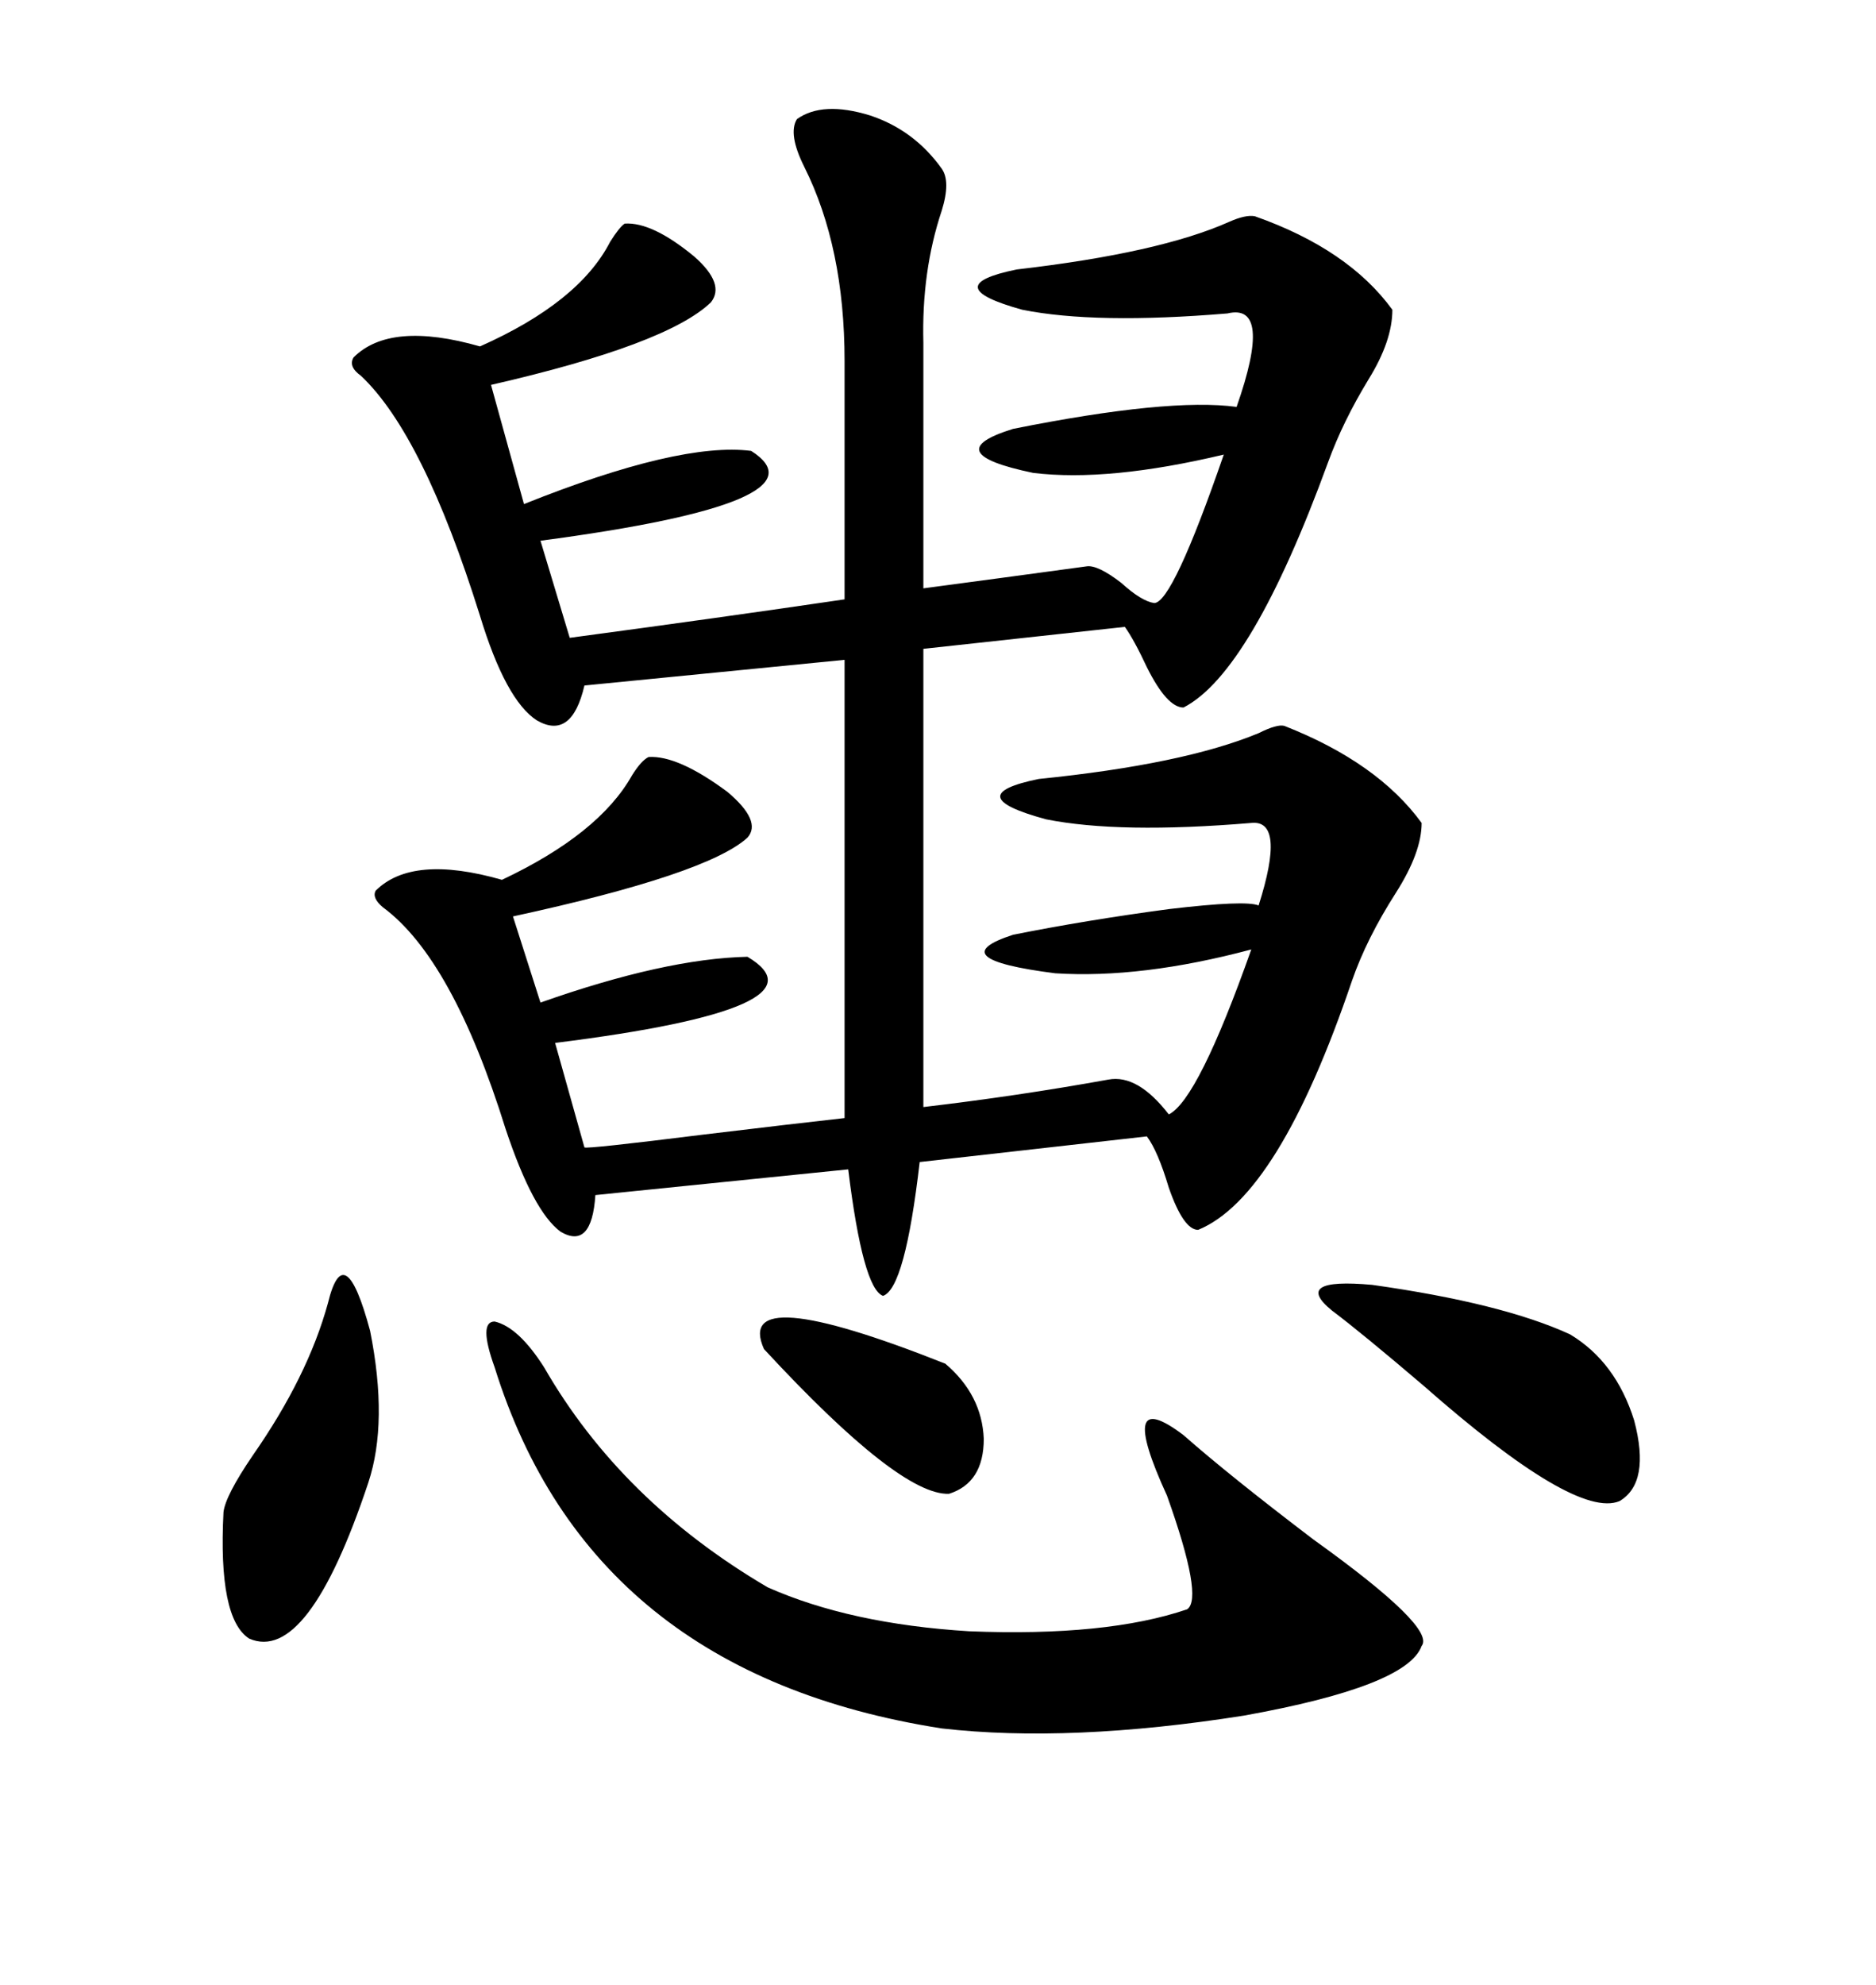 <svg xmlns="http://www.w3.org/2000/svg" xmlns:xlink="http://www.w3.org/1999/xlink" width="300" height="317.285"><path d="M127.44 19.04L127.44 19.04Q131.54 16.11 139.16 18.46L139.16 18.46Q146.19 20.80 150.59 26.95L150.59 26.95Q152.05 29.00 150.59 33.69L150.59 33.69Q147.36 43.36 147.66 54.79L147.66 54.79L147.66 94.04Q160.84 92.29 173.73 90.53L173.73 90.53Q175.49 90.23 179.30 93.16L179.30 93.16Q182.52 96.09 184.57 96.39L184.57 96.39Q187.50 96.39 195.70 72.66L195.70 72.66Q177.25 77.05 165.23 75.59L165.23 75.59Q149.71 72.36 162.01 68.55L162.01 68.55Q186.91 63.57 197.75 65.04L197.75 65.04Q203.61 48.34 196.29 50.10L196.29 50.10Q175.20 51.86 163.48 49.51L163.48 49.51Q149.71 45.70 162.60 43.07L162.60 43.07Q185.45 40.43 196.58 35.45L196.58 35.45Q199.22 34.28 200.68 34.57L200.68 34.57Q215.63 39.84 222.66 49.51L222.66 49.51Q222.66 54.49 218.85 60.64L218.85 60.64Q214.75 67.38 212.40 73.83L212.40 73.83Q200.10 107.52 189.26 113.09L189.26 113.09Q186.62 113.09 183.40 106.64L183.40 106.64Q181.35 102.25 179.88 100.20L179.88 100.20L147.66 103.71L147.66 175.78L147.66 176.95Q162.60 175.20 177.25 172.56L177.25 172.56Q181.93 171.68 186.91 178.13L186.91 178.13Q191.60 175.78 200.10 151.76L200.10 151.76Q182.52 156.45 168.75 155.57L168.75 155.57Q150.29 153.22 162.01 149.41L162.01 149.41Q173.73 147.07 186.91 145.31L186.91 145.31Q199.22 143.85 201.27 144.73L201.27 144.73Q205.66 130.96 200.10 131.54L200.10 131.54Q179.00 133.30 167.29 130.96L167.29 130.96Q153.22 127.15 166.11 124.51L166.11 124.51Q189.26 122.17 201.27 117.19L201.27 117.19Q204.20 115.72 205.37 116.02L205.37 116.02Q220.31 121.88 227.34 131.54L227.34 131.54Q227.34 136.23 223.24 142.68L223.24 142.68Q218.55 150 216.21 156.74L216.21 156.74Q204.49 191.31 191.60 196.58L191.60 196.58Q189.26 196.58 186.91 189.84L186.91 189.84Q185.16 183.98 183.40 181.64L183.40 181.64L147.07 185.74Q144.73 205.96 141.21 207.13L141.21 207.13Q137.99 205.96 135.64 186.91L135.64 186.91L95.21 191.02Q94.63 199.80 89.65 196.88L89.65 196.88Q85.25 193.65 80.86 180.47L80.86 180.47Q72.36 153.22 61.23 145.02L61.23 145.02Q59.47 143.55 60.06 142.38L60.06 142.38Q65.92 136.52 80.27 140.63L80.27 140.63Q95.80 133.30 101.07 123.93L101.07 123.93Q102.54 121.58 103.71 121.00L103.71 121.00Q108.40 120.70 116.31 126.56L116.31 126.56Q121.88 131.25 119.53 133.89L119.53 133.89Q113.09 139.75 82.03 146.48L82.03 146.48L86.43 160.25Q106.35 153.22 119.53 152.93L119.53 152.93Q133.30 161.13 88.77 166.70L88.77 166.70L93.46 183.40Q93.75 183.69 112.50 181.35L112.50 181.35Q127.15 179.59 135.06 178.71L135.06 178.71L135.06 175.78L135.06 105.47L93.46 109.57Q91.41 118.36 85.84 115.14L85.84 115.14Q80.86 111.91 76.76 98.44L76.76 98.44Q67.68 69.43 57.71 60.06L57.71 60.06Q55.66 58.59 56.54 57.13L56.54 57.13Q62.40 51.27 76.76 55.37L76.76 55.37Q92.58 48.34 97.56 38.67L97.56 38.67Q99.02 36.33 99.90 35.74L99.90 35.74Q104.30 35.45 111.04 41.02L111.04 41.02Q116.02 45.41 113.67 48.34L113.67 48.34Q106.64 55.08 78.52 61.52L78.52 61.52L83.79 80.57Q108.69 70.61 120.12 72.07L120.12 72.07Q133.01 80.27 86.43 86.43L86.43 86.43L91.11 101.95Q115.14 98.73 135.06 95.80L135.06 95.80L135.06 57.71Q135.06 39.55 128.61 26.66L128.61 26.66Q125.98 21.39 127.44 19.04ZM79.10 218.55L79.10 218.55Q76.46 211.23 79.10 211.23L79.10 211.23Q82.91 212.11 87.01 218.55L87.01 218.55Q99.32 239.94 122.75 253.71L122.75 253.71Q135.94 259.57 154.98 260.74L154.98 260.74Q176.95 261.62 189.84 257.23L189.84 257.23Q192.48 255.47 186.62 239.06L186.62 239.06Q178.42 221.19 189.26 229.39L189.26 229.39Q196.58 235.84 210.06 246.09L210.06 246.09Q229.69 260.16 227.34 263.09L227.34 263.09Q225 269.53 198.93 274.22L198.93 274.22Q171.09 278.61 150.59 276.27L150.59 276.27Q94.34 267.48 79.10 218.55ZM212.99 209.47L212.99 209.47Q206.54 204.20 219.43 205.37L219.43 205.37Q240.23 208.30 251.07 213.28L251.07 213.28Q258.40 217.68 261.33 227.05L261.33 227.05Q263.96 237.01 258.98 239.94L258.98 239.94Q251.95 242.87 227.64 221.48L227.64 221.48Q217.68 212.99 212.99 209.47ZM52.44 208.30L52.44 208.30Q55.08 197.46 59.18 212.70L59.18 212.70Q62.11 227.34 58.89 237.01L58.89 237.01Q49.22 266.02 39.84 261.91L39.84 261.91Q34.86 258.69 35.74 241.70L35.74 241.70Q36.04 239.06 40.43 232.62L40.43 232.62Q49.22 220.02 52.44 208.30ZM122.17 215.63L122.17 215.63Q117.19 204.49 151.17 217.97L151.17 217.97Q157.03 222.95 157.32 229.98L157.32 229.98Q157.32 237.01 151.76 238.77L151.76 238.77Q143.85 239.06 122.17 215.63Z"/></svg>